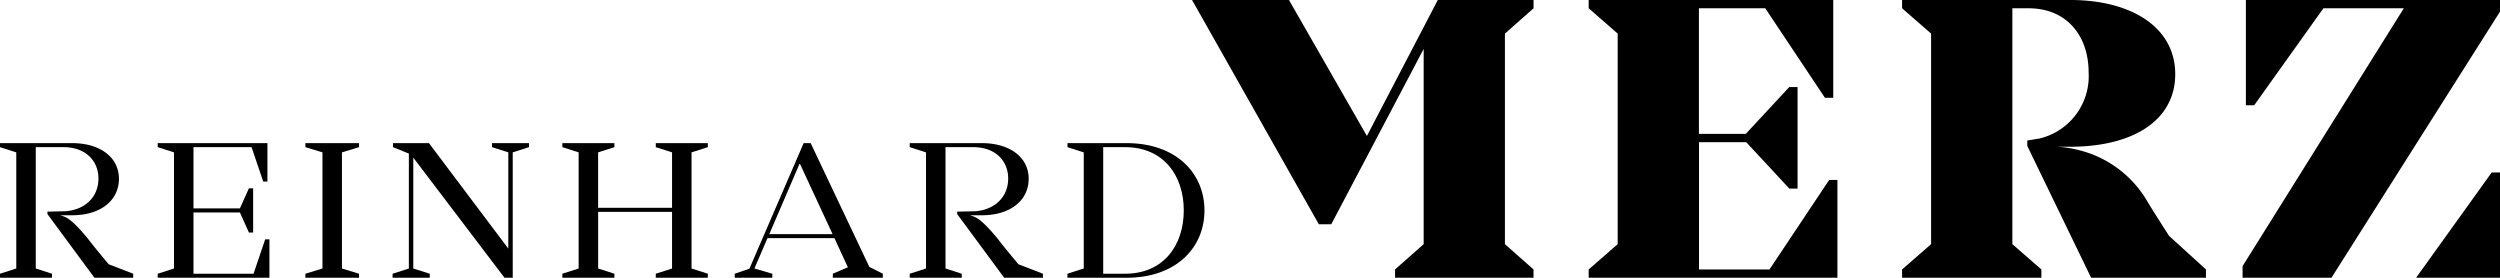 <?xml version="1.0" encoding="UTF-8"?> <svg xmlns="http://www.w3.org/2000/svg" id="Сгруппировать_1" data-name="Сгруппировать 1" width="360.043" height="40" viewBox="0 0 360.043 40"> <path id="fullLogo" d="M19.184,43.151v.579H13.6L6.829,34.557V34.21l2.633-.058c2.836-.232,4.716-2.083,4.716-4.716,0-2.547-1.852-4.514-5.035-4.514H5.151V42.4l2.343.752v.579H0v-.579L2.344,42.4V25.674L0,24.922v-.579H10.388c4.08,0,6.742,2.083,6.742,5.122,0,3.154-2.662,5.266-6.742,5.266H8.652a4.957,4.957,0,0,1,.608.2c.724.319,1.476.868,3.414,3.183.463.637,1.62,2.054,2.981,3.675Z" transform="translate(0 -3.73)"></path> <path id="fullLogo-2" data-name="fullLogo" d="M42.912,38.2V43.73H26.824v-.579l2.344-.752V25.674l-2.344-.752v-.579h15.8V29.87h-.608l-1.678-4.948H31.975v8.825h6.684l1.3-2.894h.608V37.22h-.608l-1.3-2.893H31.975v8.824h8.652L42.3,38.2Z" transform="translate(-4.11 -3.73)"></path> <path id="fullLogo-3" data-name="fullLogo" d="M57.206,25.674V42.4l2.46.752v.579H51.94v-.579L54.4,42.4V25.674l-2.46-.752v-.579h7.726v.579Z" transform="translate(-7.959 -3.73)"></path> <path id="fullLogo-4" data-name="fullLogo" d="M86.417,24.922l-2.344.752V43.73H82.887l-13.136-17.3V42.4l2.373.752v.579H66.77v-.579l2.344-.752V25.848l-2.286-.926v-.579h5.18L83.437,39.534V25.674l-2.343-.752v-.579h5.324Z" transform="translate(-10.231 -3.73)"></path> <path id="fullLogo-5" data-name="fullLogo" d="M114.25,25.674V42.4l2.344.752v.579H109.1v-.579l2.343-.752v-8.16H100.8V42.4l2.343.752v.579H95.645v-.579l2.344-.752V25.674l-2.344-.752v-.579h7.494v.579l-2.343.752V33.66h10.648V25.674l-2.343-.752v-.579h7.494v.579Z" transform="translate(-14.656 -3.73)"></path> <path id="fullLogo-6" data-name="fullLogo" d="M146.289,43.151v.579h-7.2v-.579l2.17-.926-1.939-4.2H129.68L127.8,42.4l2.576.752v.579h-5.411v-.579l2.112-.723,7.812-18.085H135.9l8.449,17.824Zm-7.233-5.7-4.688-10.1h-.087l-4.34,10.1Z" transform="translate(-19.149 -3.73)"></path> <path id="fullLogo-7" data-name="fullLogo" d="M173.91,43.151v.579h-5.584l-6.771-9.173V34.21l2.633-.058c2.836-.232,4.717-2.083,4.717-4.716,0-2.547-1.852-4.514-5.035-4.514h-3.993V42.4l2.343.752v.579h-7.494v-.579l2.344-.752V25.674l-2.344-.752v-.579h10.388c4.08,0,6.742,2.083,6.742,5.122,0,3.154-2.662,5.266-6.742,5.266h-1.736a4.96,4.96,0,0,1,.608.2c.724.319,1.476.868,3.414,3.183.463.637,1.62,2.054,2.981,3.675Z" transform="translate(-23.709 -3.73)"></path> <path id="fullLogo-8" data-name="fullLogo" d="M201.285,34.037c0,5.382-4.109,9.693-11.2,9.693h-8.536v-.579L183.9,42.4V25.674l-2.344-.752v-.579h8.536C197.177,24.343,201.285,28.654,201.285,34.037Zm-2.981,0c0-5.064-2.951-9.115-8.449-9.115H186.7V43.151h3.154c5.5,0,8.449-4.051,8.449-9.114Z" transform="translate(-27.82 -3.73)"></path> <path id="fullLogo-9" data-name="fullLogo" d="M216.7,0l11.224,19.582L238.134,0h13.79V1.194L247.8,4.836V35.163l4.119,3.642V40h-19.94V38.805l4.119-3.642V7.045L222.789,32.3H221L202.74,0Z" transform="translate(-31.066)"></path> <path id="fullLogo-10" data-name="fullLogo" d="M306.024,25.91V40H270.2V38.806l4.178-3.642V4.836L270.2,1.194V0h35.223V14.089h-1.194l-8.6-12.9h-9.552V19.283h6.745l6.269-6.745h1.194V27.164H299.1l-6.209-6.687h-6.8V38.805h10.149l8.6-12.895Z" transform="translate(-41.404)"></path> <path id="fullLogo-11" data-name="fullLogo" d="M367.266,38.805V40H350.729l-9.194-18.985v-.776l1.791-.3a9.225,9.225,0,0,0,7.045-9.492c0-5.314-3.164-9.254-8.657-9.254h-2.327V35.163l4.178,3.642V40H323.505V38.805l4.178-3.642V4.836l-4.178-3.642V0h24.238c8.717,0,15.1,3.88,15.1,10.687,0,6.507-5.852,10.447-15.164,10.447h-1.732a17.324,17.324,0,0,1,4.9,1.075,15.824,15.824,0,0,1,7.88,6.626c.956,1.612,2.089,3.344,3.224,5.135Z" transform="translate(-49.572)"></path> <path id="fullLogo-12" data-name="fullLogo" d="M423.011,29.33h-1.194l-5.57,7.757-5.318,7.407h12.082Z" transform="translate(-62.968 -4.494)"></path> <path id="fullLogo-13" data-name="fullLogo" d="M381.892,0V15.164h1.194l9.969-13.97h11.581L381.414,38.327V40h12.8l.756-1.194h0l.039-.062,2.38-3.758h0l21.1-33.314V0Z" transform="translate(-58.445)"></path> </svg> 